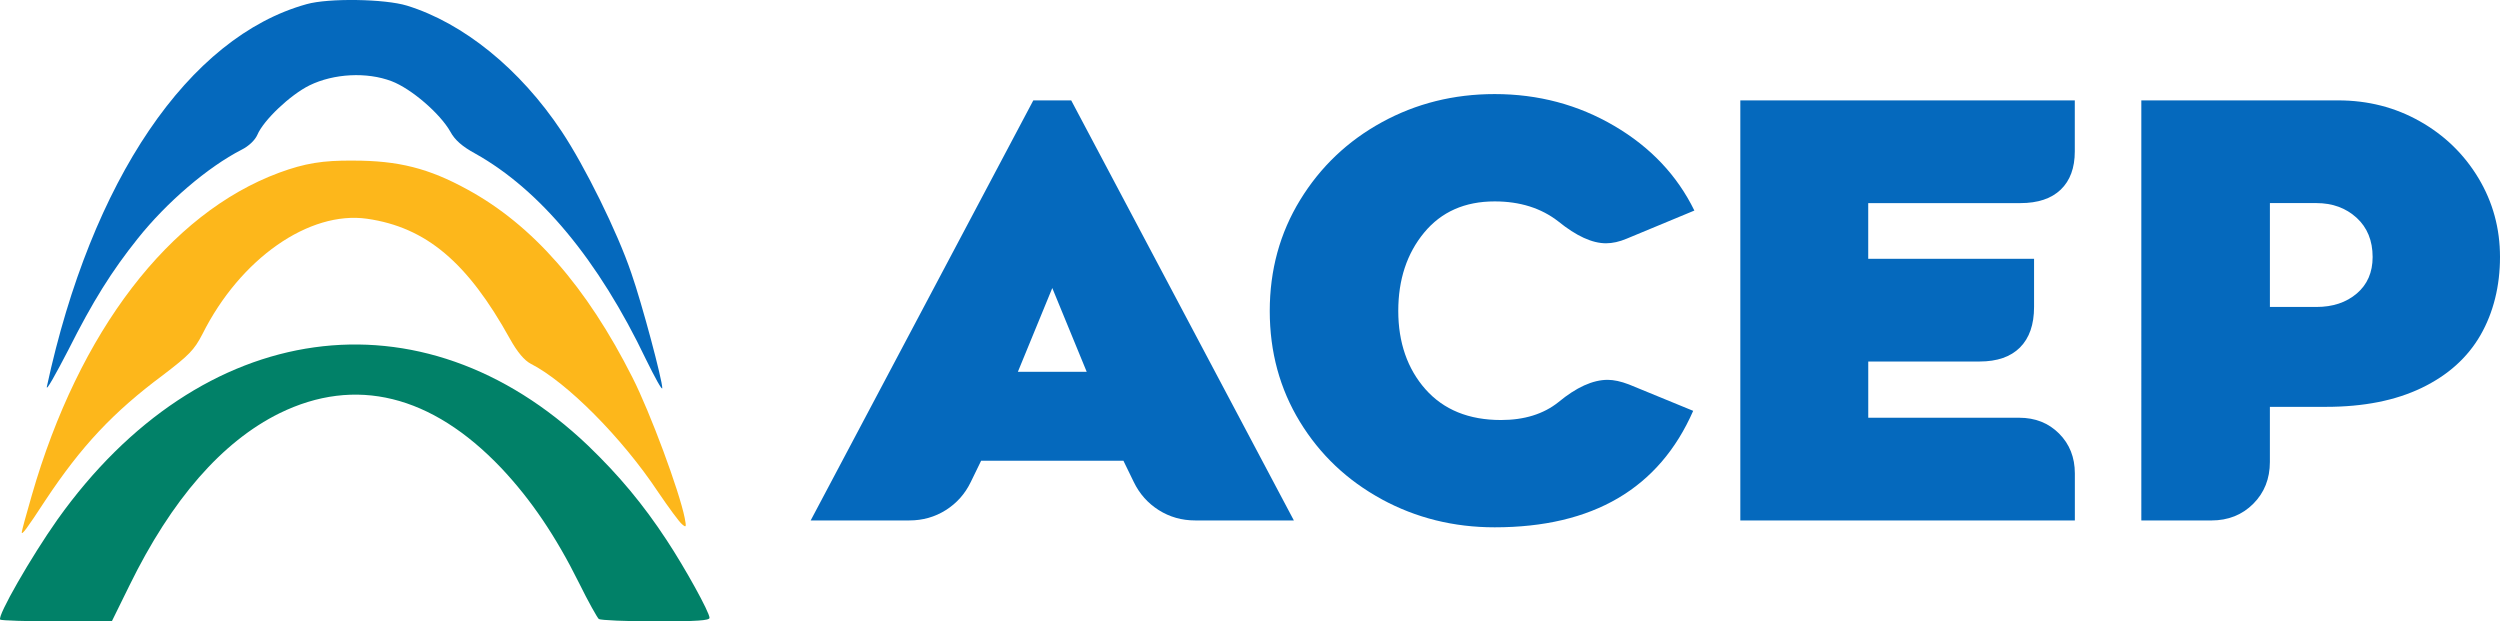 <svg xmlns="http://www.w3.org/2000/svg" id="Camada_2" data-name="Camada 2" viewBox="0 0 846.94 210.51"><defs><style>      .cls-1 {        fill: #fdb71b;      }      .cls-1, .cls-2, .cls-3 {        stroke-width: 0px;      }      .cls-2 {        fill: #018168;      }      .cls-3 {        fill: #0569bd;      }    </style></defs><g id="Camada_1-2" data-name="Camada 1"><g><g><path class="cls-3" d="M350.07,34.01h12.83l75.43,142.3h-33.44c-4.54,0-8.65-1.17-12.34-3.5-3.69-2.33-6.51-5.51-8.46-9.53l-3.5-7.19h-48.21l-3.5,7.19c-1.94,4.02-4.76,7.19-8.46,9.53-3.69,2.33-7.81,3.5-12.34,3.5h-33.44l75.42-142.3ZM368.15,125.96l-11.66-28.38-11.66,28.38h23.33Z"></path><path class="cls-3" d="M468.07,169.12c-11.66-6.35-20.9-15.1-27.7-26.24-6.8-11.14-10.21-23.65-10.21-37.52s3.43-26.4,10.3-37.62c6.87-11.21,16.1-19.99,27.7-26.34,11.6-6.35,24.33-9.53,38.2-9.53,14.77,0,28.28,3.6,40.53,10.79,12.25,7.19,21.29,16.75,27.12,28.67l-22.94,9.53c-2.46,1.04-4.8,1.56-7,1.56-4.67,0-10.04-2.46-16.13-7.39-5.83-4.54-13.02-6.8-21.58-6.8-10.11,0-18.08,3.53-23.91,10.59-5.83,7.06-8.75,15.91-8.75,26.53s3.08,19.6,9.23,26.54c6.15,6.93,14.68,10.4,25.56,10.4,7.9,0,14.39-2.01,19.44-6.03,6.09-5.05,11.66-7.58,16.72-7.58,2.07,0,4.47.52,7.19,1.56l21.77,8.94c-11.54,26.31-33.96,39.46-67.26,39.46-13.87,0-26.63-3.17-38.3-9.52Z"></path><path class="cls-3" d="M589.56,34.01h113.33v17.3c0,5.57-1.59,9.88-4.76,12.93-3.18,3.05-7.75,4.57-13.71,4.57h-51.51v18.86h56.18v16.33c0,5.96-1.59,10.53-4.76,13.71s-7.75,4.76-13.7,4.76h-37.71v19.05h51.13c5.44,0,9.94,1.78,13.51,5.35,3.56,3.57,5.35,8.07,5.35,13.51v15.94h-113.33V34.01Z"></path><path class="cls-3" d="M725.44,34.01h66.68c10.11,0,19.34,2.37,27.7,7.1,8.36,4.73,14.97,11.15,19.83,19.25,4.86,8.1,7.29,17.01,7.29,26.73s-2.21,18.79-6.61,26.44c-4.41,7.65-11.05,13.61-19.93,17.88-8.88,4.28-19.67,6.42-32.37,6.42h-19.05v18.66c0,5.7-1.88,10.43-5.64,14.19s-8.49,5.64-14.19,5.64h-23.72V34.01ZM784.73,103.99c5.57,0,10.14-1.52,13.71-4.57,3.56-3.04,5.35-7.16,5.35-12.34,0-5.57-1.82-10.01-5.44-13.32-3.63-3.3-8.16-4.96-13.61-4.96h-15.75v35.19h15.75Z"></path></g><g><path class="cls-2" d="M.07,209.91c-1.1-1.1,10.5-21.3,19.4-33.9,48.7-68.4,123.3-78.8,179.7-25.1,10.5,10.1,18.7,19.9,26.7,32.1,6.2,9.4,14.5,24.4,14.5,26.3,0,.9-4.3,1.2-18.2,1.2-10.1,0-18.7-.4-19.3-.8-.5-.4-3.6-5.9-6.7-12.2-7.9-15.9-16.3-28.3-26.4-39-23.6-24.8-49.4-31.1-75.1-18.5-19.4,9.6-36.5,29.1-50.8,58.3l-6,12.2h-18.6c-10.2,0-18.9-.3-19.2-.6Z"></path><path class="cls-1" d="M7.37,180.31c0-.4,1.5-6,3.4-12.5,16-55.6,46.6-95.5,83.8-109.3,8.7-3.2,14.8-4.2,25.1-4.1,15.3,0,25.6,2.6,38.7,9.8,22,12,40.3,32.8,55.9,63.7,6,11.8,15.9,38.5,17.7,47.6.6,3.1.5,3.3-.9,2.1-.9-.7-4.5-5.6-8.1-10.9-12.2-18.4-31-37.3-43.2-43.5-2.1-1.1-4.5-3.9-7-8.4-14.4-26-28.4-37.8-48.4-40.7-19.6-2.8-43,13.5-55.8,39.1-2.8,5.4-4.5,7.1-13.4,13.9-16.8,12.5-27.6,24-39.8,42.4-6.4,9.8-8,11.9-8,10.8Z"></path><path class="cls-3" d="M15.87,131.01C30.97,61.01,63.87,12.51,103.87,1.41c7.4-2.1,26.5-1.8,34,.5,19.1,5.9,38.3,21.4,52.4,42.6,7.8,11.7,18.9,34.1,23.6,48,3.7,10.6,10.5,36.2,10.5,39-.1.8-2.5-3.6-5.5-9.7-16.1-33.7-35.9-57.5-57.9-69.8-4.4-2.4-6.9-4.6-8.4-7.4-3.5-6.2-13.3-14.6-19.9-17.1-8.4-3.2-19.6-2.6-27.8,1.4-6.5,3.2-15.6,11.8-17.7,16.8-.8,1.8-2.9,3.8-5.3,5-11.5,5.9-25.4,17.8-35.2,30.1-8.8,11-15.2,21.2-23.5,37.7-4.4,8.5-7.6,14.2-7.3,12.5h0Z"></path></g></g></g></svg>